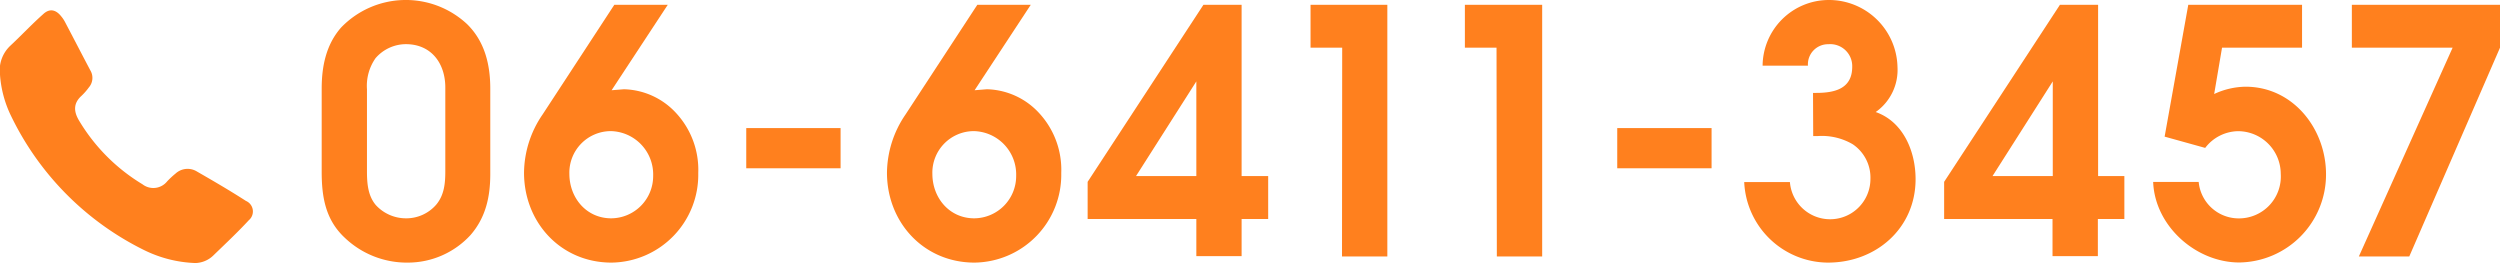 <svg xmlns="http://www.w3.org/2000/svg" viewBox="0 0 403.65 42.47"><defs><style>.cls-1{fill:#ff801e;}</style></defs><g id="レイヤー_2" data-name="レイヤー 2"><g id="レイヤー_1-2" data-name="レイヤー 1"><path class="cls-1" d="M79.16,28.1c0,3.63-.71,7-3.19,9.85A13.74,13.74,0,0,1,65.85,42.4a14.52,14.52,0,0,1-10.17-4c-3.13-2.91-3.74-6.6-3.74-10.67V14.3c0-3.58.71-7.1,3.13-9.85A14.5,14.5,0,0,1,75.42,3.9c2.86,2.81,3.74,6.55,3.74,10.4Zm-19.91-.55c0,1.93.11,4,1.43,5.56a6.6,6.6,0,0,0,4.79,2.14,6.39,6.39,0,0,0,5-2.25c1.26-1.54,1.43-3.41,1.43-5.34V14.13c0-3.9-2.26-7-6.38-7A6.51,6.51,0,0,0,60.63,9.4a7.77,7.77,0,0,0-1.38,5Z"/><path class="cls-1" d="M107.82.77l-9.07,13.8,2-.16a11.84,11.84,0,0,1,8.42,3.85,13.48,13.48,0,0,1,3.57,9.68,14.18,14.18,0,0,1-14,14.46c-8.2,0-14.13-6.49-14.13-14.52a16.83,16.83,0,0,1,3-9.4L99.19.77ZM91.93,28.05c0,3.9,2.75,7.2,6.76,7.2a6.82,6.82,0,0,0,6.77-6.87,7,7,0,0,0-6.82-7.21A6.71,6.71,0,0,0,91.93,28.05Z"/><path class="cls-1" d="M120.49,20.68h15.23v6.49H120.49Z"/><path class="cls-1" d="M166.43.77l-9.07,13.8,2-.16a11.84,11.84,0,0,1,8.42,3.85,13.48,13.48,0,0,1,3.57,9.68,14.18,14.18,0,0,1-14,14.46c-8.2,0-14.14-6.49-14.14-14.52a16.91,16.91,0,0,1,3-9.4L157.8.77ZM150.54,28.05c0,3.9,2.75,7.2,6.76,7.2a6.82,6.82,0,0,0,6.77-6.87,7,7,0,0,0-6.82-7.21A6.71,6.71,0,0,0,150.54,28.05Z"/><path class="cls-1" d="M194.31.77h6.16V28.43h4.29v6.93h-4.29v6h-7.31v-6H175.61v-6Zm-1.15,12.37-9.74,15.29h9.74Z"/><path class="cls-1" d="M216.71,7.7H211.6V.77H224V41.41h-7.32Z"/><path class="cls-1" d="M241.63,7.7h-5.11V.77H249V41.41h-7.32Z"/><path class="cls-1" d="M261.12,20.68h15.23v6.49H261.12Z"/><path class="cls-1" d="M292.73,15h.5c3,0,5.83-.66,5.83-4.23a3.55,3.55,0,0,0-3.85-3.63,3.25,3.25,0,0,0-3.3,3.46h-7.32A10.7,10.7,0,0,1,295.21,0a11.07,11.07,0,0,1,11.16,10.83,8.31,8.31,0,0,1-3.52,7.26c4.4,1.54,6.44,6.27,6.44,10.84,0,7.92-6.38,13.47-14.14,13.47a13.61,13.61,0,0,1-13.53-13H289a6.51,6.51,0,0,0,13-.5,6.49,6.49,0,0,0-2.86-5.61,9.84,9.84,0,0,0-5.66-1.32h-.72Z"/><path class="cls-1" d="M332.6.77h6.16V28.43H343v6.93h-4.28v6h-7.32v-6H313.9v-6Zm-1.16,12.37-9.73,15.29h9.73Z"/><path class="cls-1" d="M371.69,7.7H358.77l-1.27,7.48A12.32,12.32,0,0,1,362.56,14c7.7,0,13,6.82,13,14.14a14.2,14.2,0,0,1-14,14.24c-7,0-13.64-5.88-13.91-13H355a6.49,6.49,0,0,0,6.33,5.88,6.76,6.76,0,0,0,6.92-7.2,6.91,6.91,0,0,0-6.87-6.88,6.8,6.8,0,0,0-5.33,2.7l-6.55-1.82L353.32.77h18.37Z"/><path class="cls-1" d="M396,7.7H379.73V.77h23.92V7.7L389,41.41h-8.14Z"/><path class="cls-1" d="M31.53,42.47a20.28,20.28,0,0,1-8.3-2.11A46.86,46.86,0,0,1,1.82,18.79,18,18,0,0,1,0,12.07,5.44,5.44,0,0,1,1.66,7.39C3.46,5.71,5.14,3.91,7,2.26c1-.92,2-.72,2.86.35a5.21,5.21,0,0,1,.62.91c1.37,2.6,2.72,5.22,4.1,7.83a2.36,2.36,0,0,1-.22,2.75,10,10,0,0,1-1.21,1.38c-1.34,1.22-1.25,2.55-.38,4A29.9,29.9,0,0,0,23,29.75a2.86,2.86,0,0,0,4-.48A14.63,14.63,0,0,1,28.37,28a2.87,2.87,0,0,1,3.44-.3c2.66,1.53,5.32,3.08,7.9,4.74a1.85,1.85,0,0,1,.46,3.12c-1.85,2-3.81,3.83-5.75,5.71A4.31,4.31,0,0,1,31.53,42.47Z"/></g></g></svg>